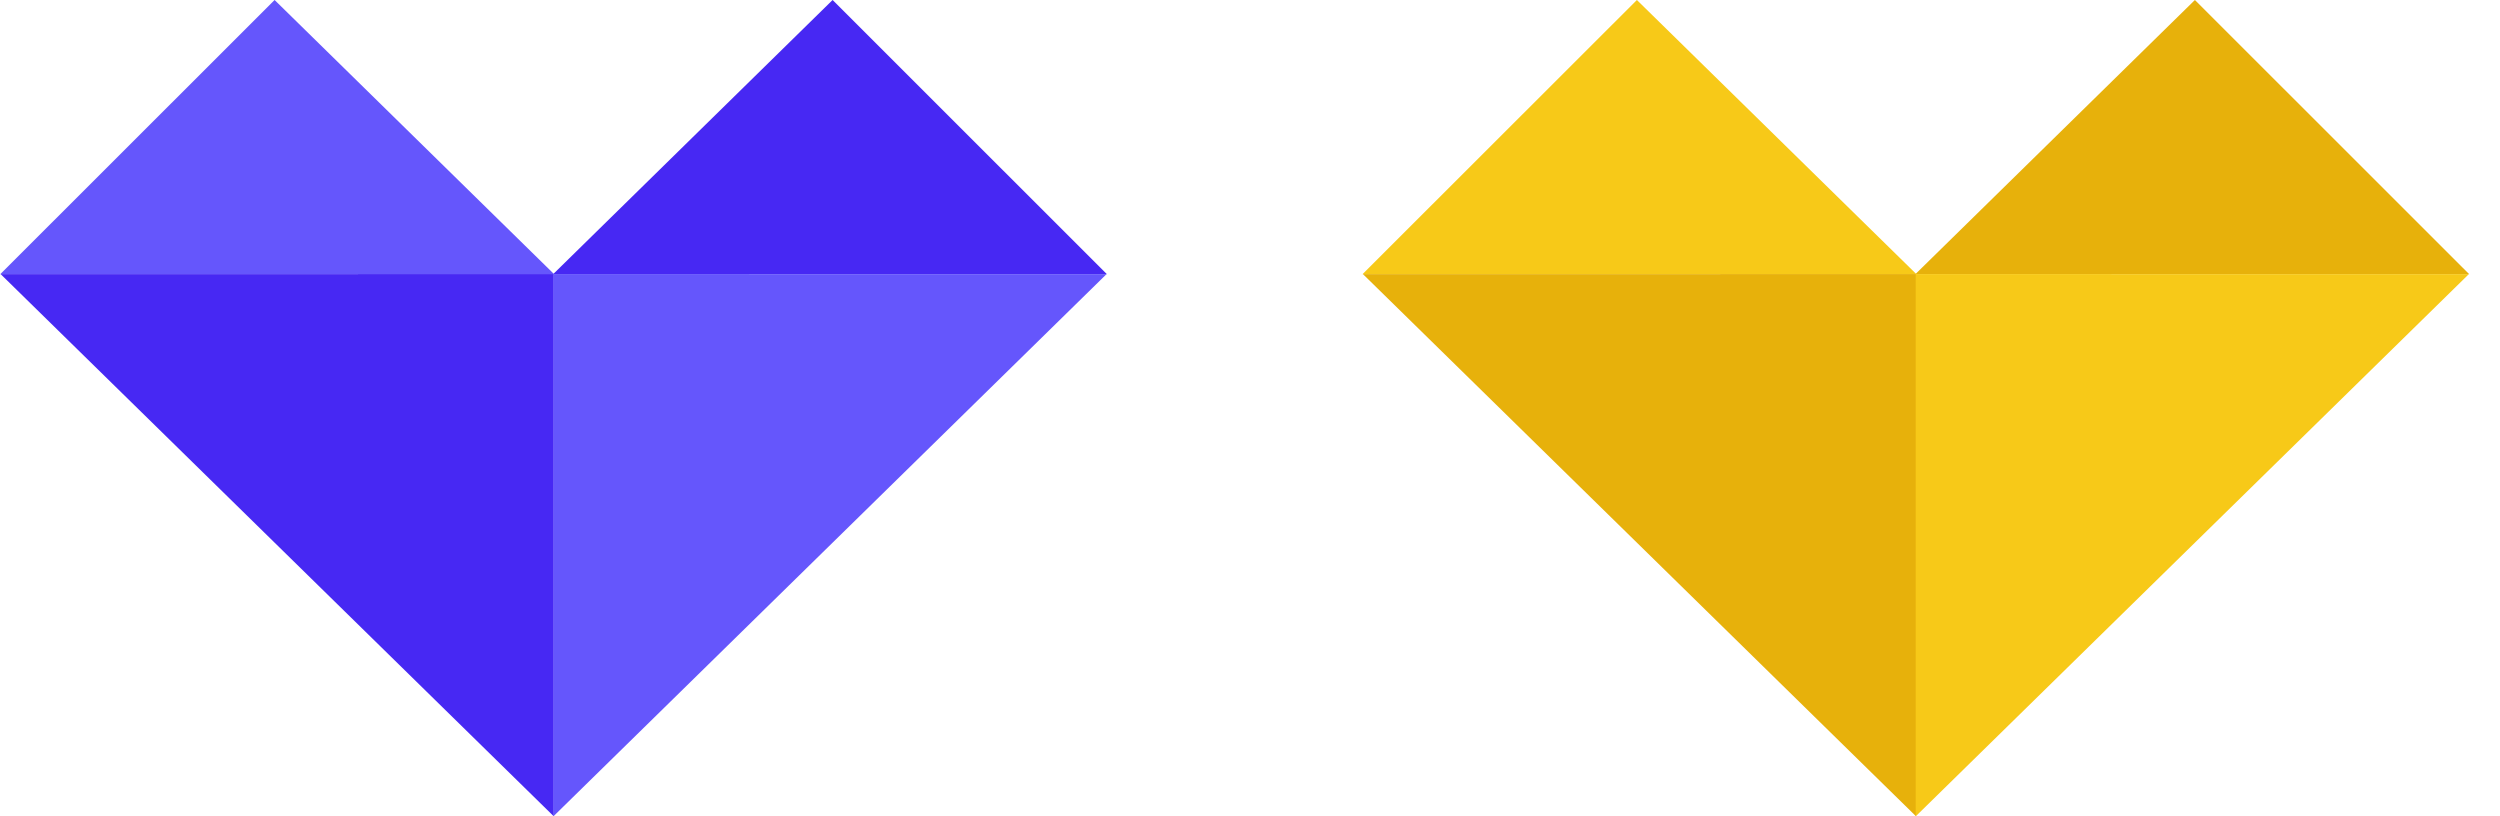 <?xml version="1.0" encoding="utf-8"?>
<svg xmlns="http://www.w3.org/2000/svg" fill="none" height="100%" overflow="visible" preserveAspectRatio="none" style="display: block;" viewBox="0 0 49 16" width="100%">
<g id="Frame 2147220660">
<g id="Groupe 232">
<path d="M5.382 0L0.005 5.374L10.861 5.374L5.382 0Z" fill="#6556FC" id="Trac 161"/>
<path d="M10.854 5.372L0.013 5.373L10.854 16V5.372Z" fill="#4728F3" id="Trac 170"/>
<path d="M16.319 0L21.695 5.374H10.841L16.319 0Z" fill="#4728F3" id="Trac 161_2"/>
<path d="M10.847 5.372L21.688 5.373L10.847 16L10.847 5.372Z" fill="#6556FC" id="Trac 170_2"/>
</g>
<g id="Groupe 233">
<path d="M32.083 0L26.705 5.374L37.562 5.374L32.083 0Z" fill="#F7C918" id="Trac 161_3"/>
<path d="M37.555 5.372L26.714 5.373L37.555 16V5.372Z" fill="#E7B10B" id="Trac 170_3"/>
<path d="M43.02 0L48.396 5.374H37.541L43.02 0Z" fill="#E7B10B" id="Trac 161_4"/>
<path d="M37.548 5.372L48.389 5.373L37.548 16L37.548 5.372Z" fill="#F7C918" id="Trac 170_4"/>
</g>
</g>
</svg>